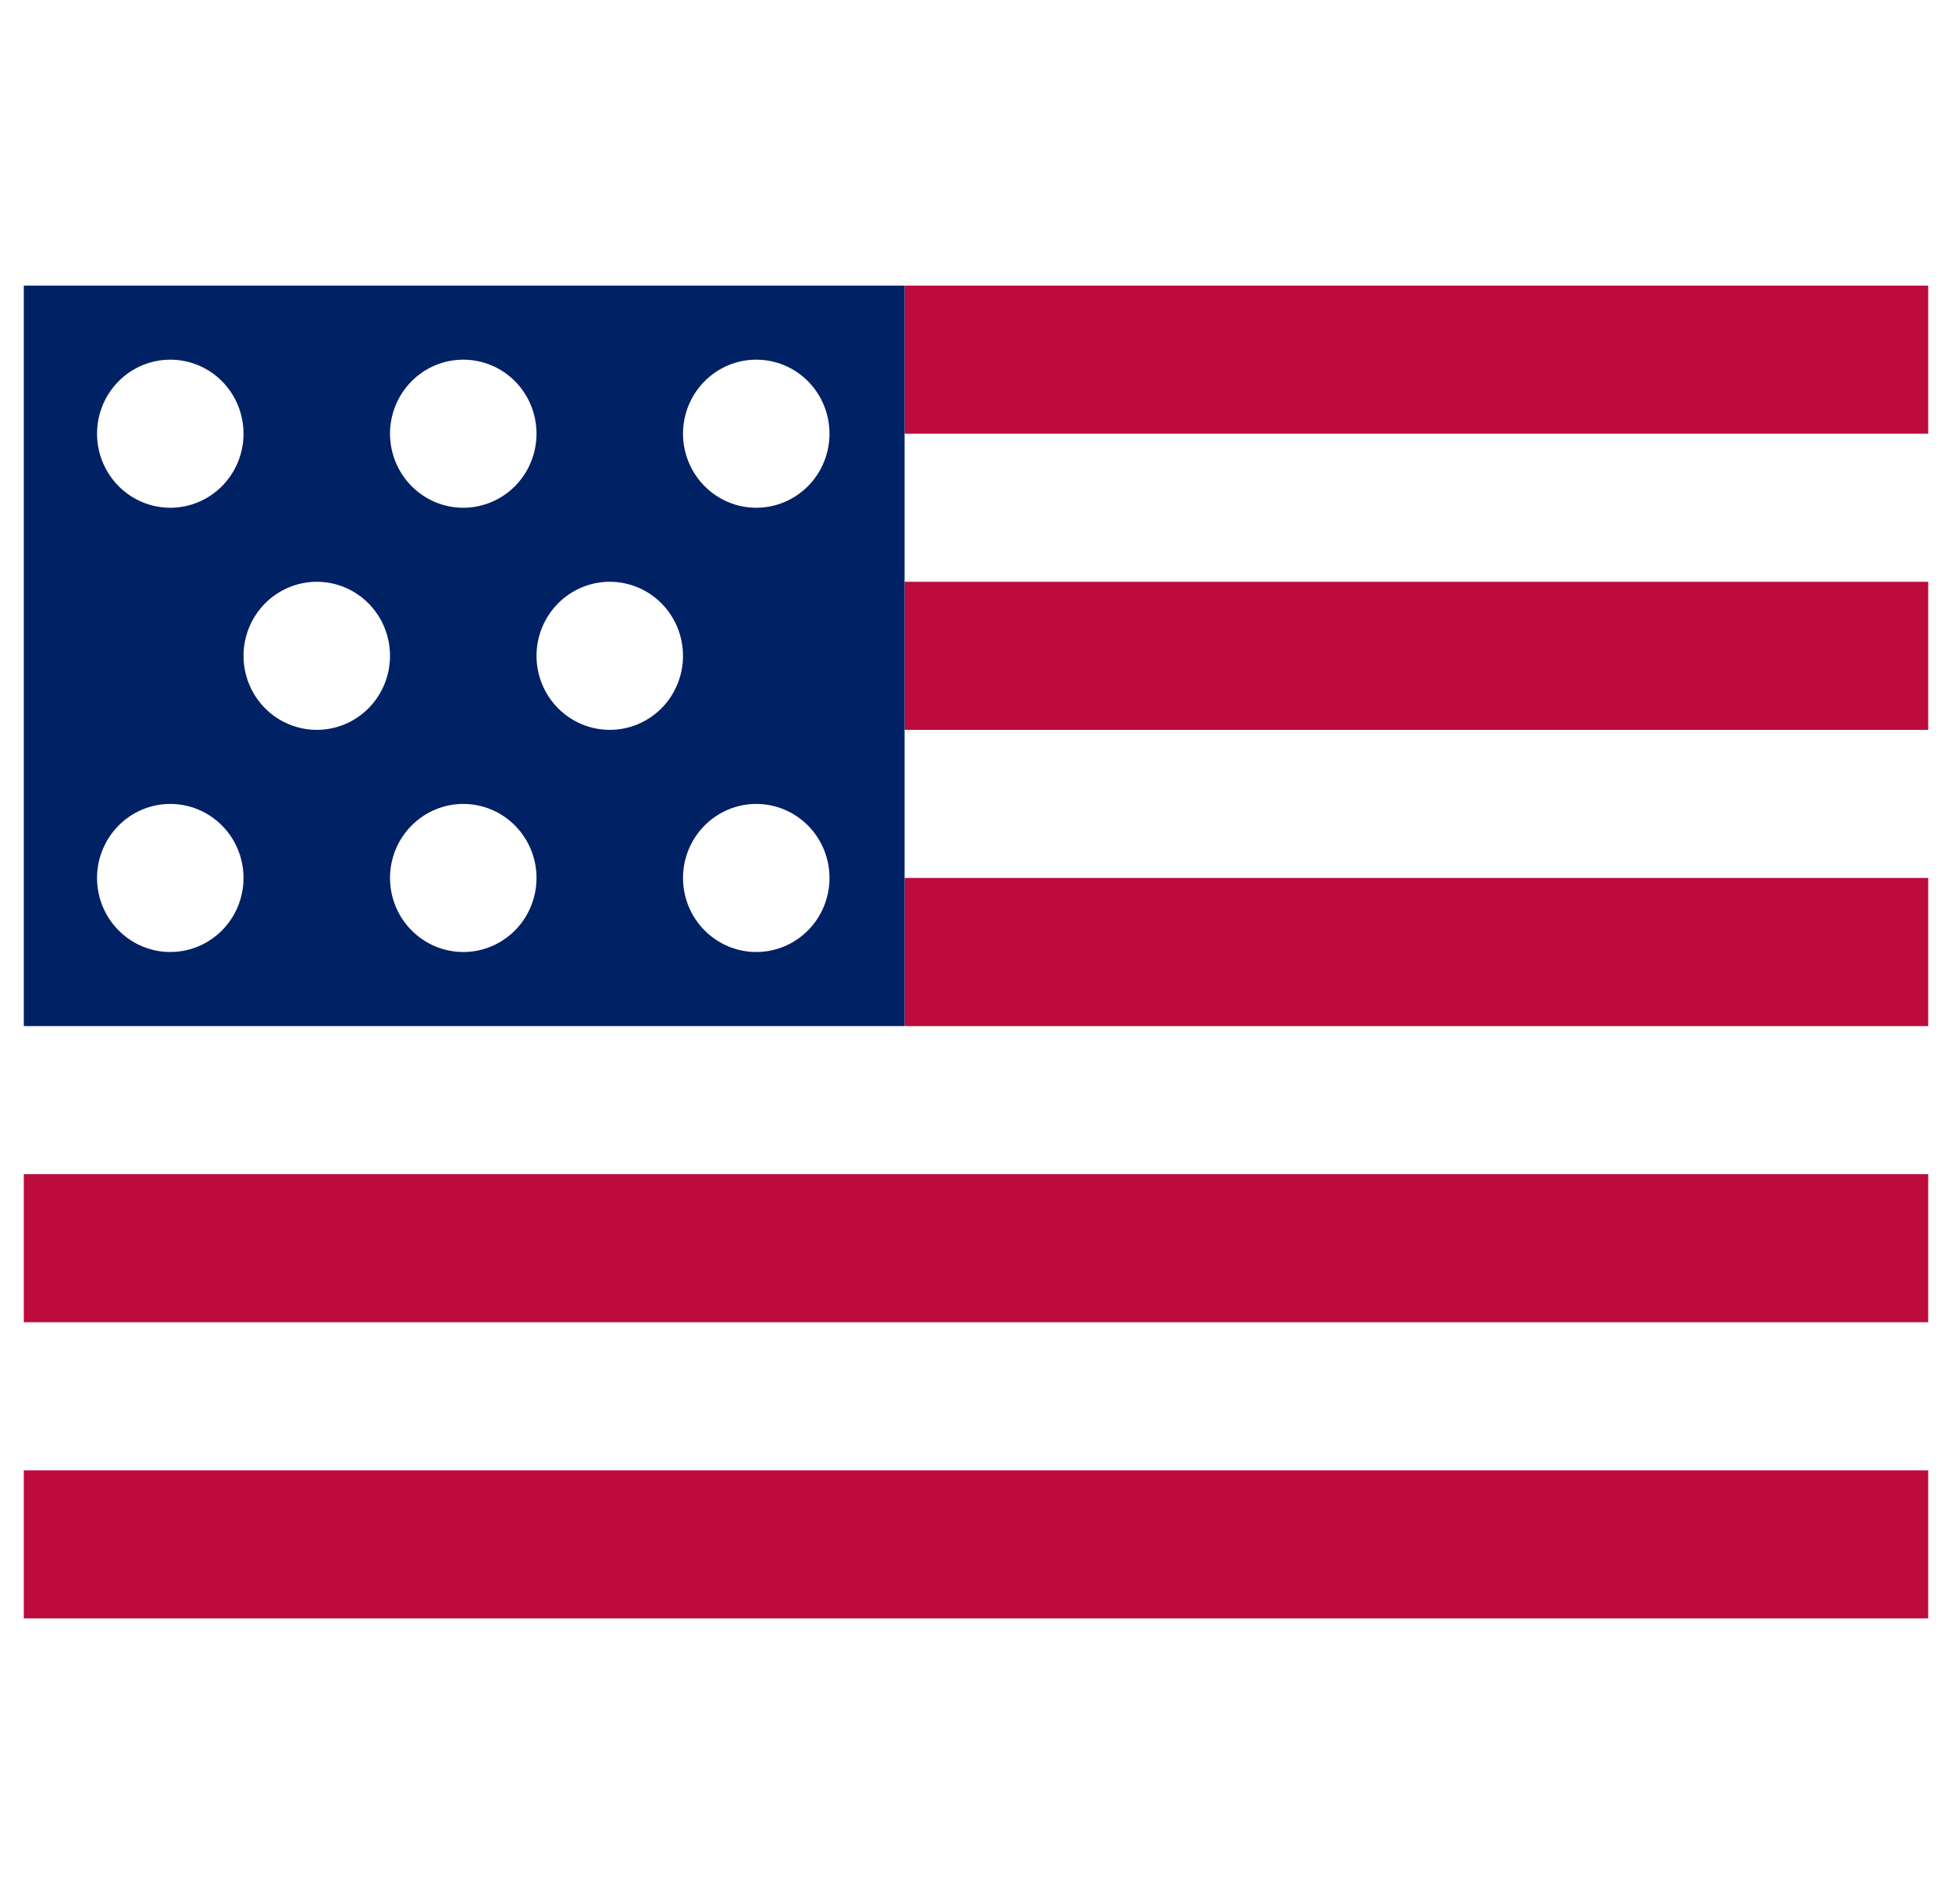 <?xml version="1.0" encoding="UTF-8"?>
<svg xmlns="http://www.w3.org/2000/svg" width="41" height="40" viewBox="0 0 41 40" fill="none">
  <path fill-rule="evenodd" clip-rule="evenodd" d="M40.5 21.556H19V18.444H40.5V21.556ZM19 15.333H40.5V12.222H19V15.333ZM19 9.111H40.5V6H19V9.111ZM0.5 27.778V24.667H40.5V27.778H0.5ZM0.5 34V30.889H40.5V34H0.5Z" fill="#BC0B3C"></path>
  <path fill-rule="evenodd" clip-rule="evenodd" d="M0.5 6V21.556H19V18.444V15.333V12.222V9.111V6H0.5ZM4.665 8.011C4.376 7.719 3.985 7.556 3.577 7.556C3.169 7.556 2.778 7.719 2.489 8.011C2.201 8.303 2.038 8.699 2.038 9.111C2.038 9.524 2.201 9.919 2.489 10.211C2.778 10.503 3.169 10.667 3.577 10.667C3.985 10.667 4.376 10.503 4.665 10.211C4.953 9.919 5.115 9.524 5.115 9.111C5.115 8.699 4.953 8.303 4.665 8.011ZM10.819 8.011C10.53 7.719 10.139 7.556 9.731 7.556C9.323 7.556 8.931 7.719 8.643 8.011C8.354 8.303 8.192 8.699 8.192 9.111C8.192 9.524 8.354 9.919 8.643 10.211C8.931 10.503 9.323 10.667 9.731 10.667C10.139 10.667 10.53 10.503 10.819 10.211C11.107 9.919 11.269 9.524 11.269 9.111C11.269 8.699 11.107 8.303 10.819 8.011ZM16.973 8.011C16.684 7.719 16.293 7.556 15.885 7.556C15.477 7.556 15.085 7.719 14.797 8.011C14.508 8.303 14.346 8.699 14.346 9.111C14.346 9.524 14.508 9.919 14.797 10.211C15.085 10.503 15.477 10.667 15.885 10.667C16.293 10.667 16.684 10.503 16.973 10.211C17.261 9.919 17.423 9.524 17.423 9.111C17.423 8.699 17.261 8.303 16.973 8.011ZM7.742 12.678C7.453 12.386 7.062 12.222 6.654 12.222C6.246 12.222 5.855 12.386 5.566 12.678C5.277 12.97 5.115 13.365 5.115 13.778C5.115 14.19 5.277 14.586 5.566 14.878C5.855 15.169 6.246 15.333 6.654 15.333C7.062 15.333 7.453 15.169 7.742 14.878C8.03 14.586 8.192 14.19 8.192 13.778C8.192 13.365 8.03 12.97 7.742 12.678ZM13.896 12.678C13.607 12.386 13.216 12.222 12.808 12.222C12.4 12.222 12.008 12.386 11.72 12.678C11.431 12.97 11.269 13.365 11.269 13.778C11.269 14.19 11.431 14.586 11.72 14.878C12.008 15.169 12.4 15.333 12.808 15.333C13.216 15.333 13.607 15.169 13.896 14.878C14.184 14.586 14.346 14.19 14.346 13.778C14.346 13.365 14.184 12.97 13.896 12.678ZM4.665 17.345C4.376 17.053 3.985 16.889 3.577 16.889C3.169 16.889 2.778 17.053 2.489 17.345C2.201 17.636 2.038 18.032 2.038 18.444C2.038 18.857 2.201 19.253 2.489 19.544C2.778 19.836 3.169 20 3.577 20C3.985 20 4.376 19.836 4.665 19.544C4.953 19.253 5.115 18.857 5.115 18.444C5.115 18.032 4.953 17.636 4.665 17.345ZM10.819 17.345C10.53 17.053 10.139 16.889 9.731 16.889C9.323 16.889 8.931 17.053 8.643 17.345C8.354 17.636 8.192 18.032 8.192 18.444C8.192 18.857 8.354 19.253 8.643 19.544C8.931 19.836 9.323 20 9.731 20C10.139 20 10.53 19.836 10.819 19.544C11.107 19.253 11.269 18.857 11.269 18.444C11.269 18.032 11.107 17.636 10.819 17.345ZM16.973 17.345C16.684 17.053 16.293 16.889 15.885 16.889C15.477 16.889 15.085 17.053 14.797 17.345C14.508 17.636 14.346 18.032 14.346 18.444C14.346 18.857 14.508 19.253 14.797 19.544C15.085 19.836 15.477 20 15.885 20C16.293 20 16.684 19.836 16.973 19.544C17.261 19.253 17.423 18.857 17.423 18.444C17.423 18.032 17.261 17.636 16.973 17.345Z" fill="#002164"></path>
</svg>
